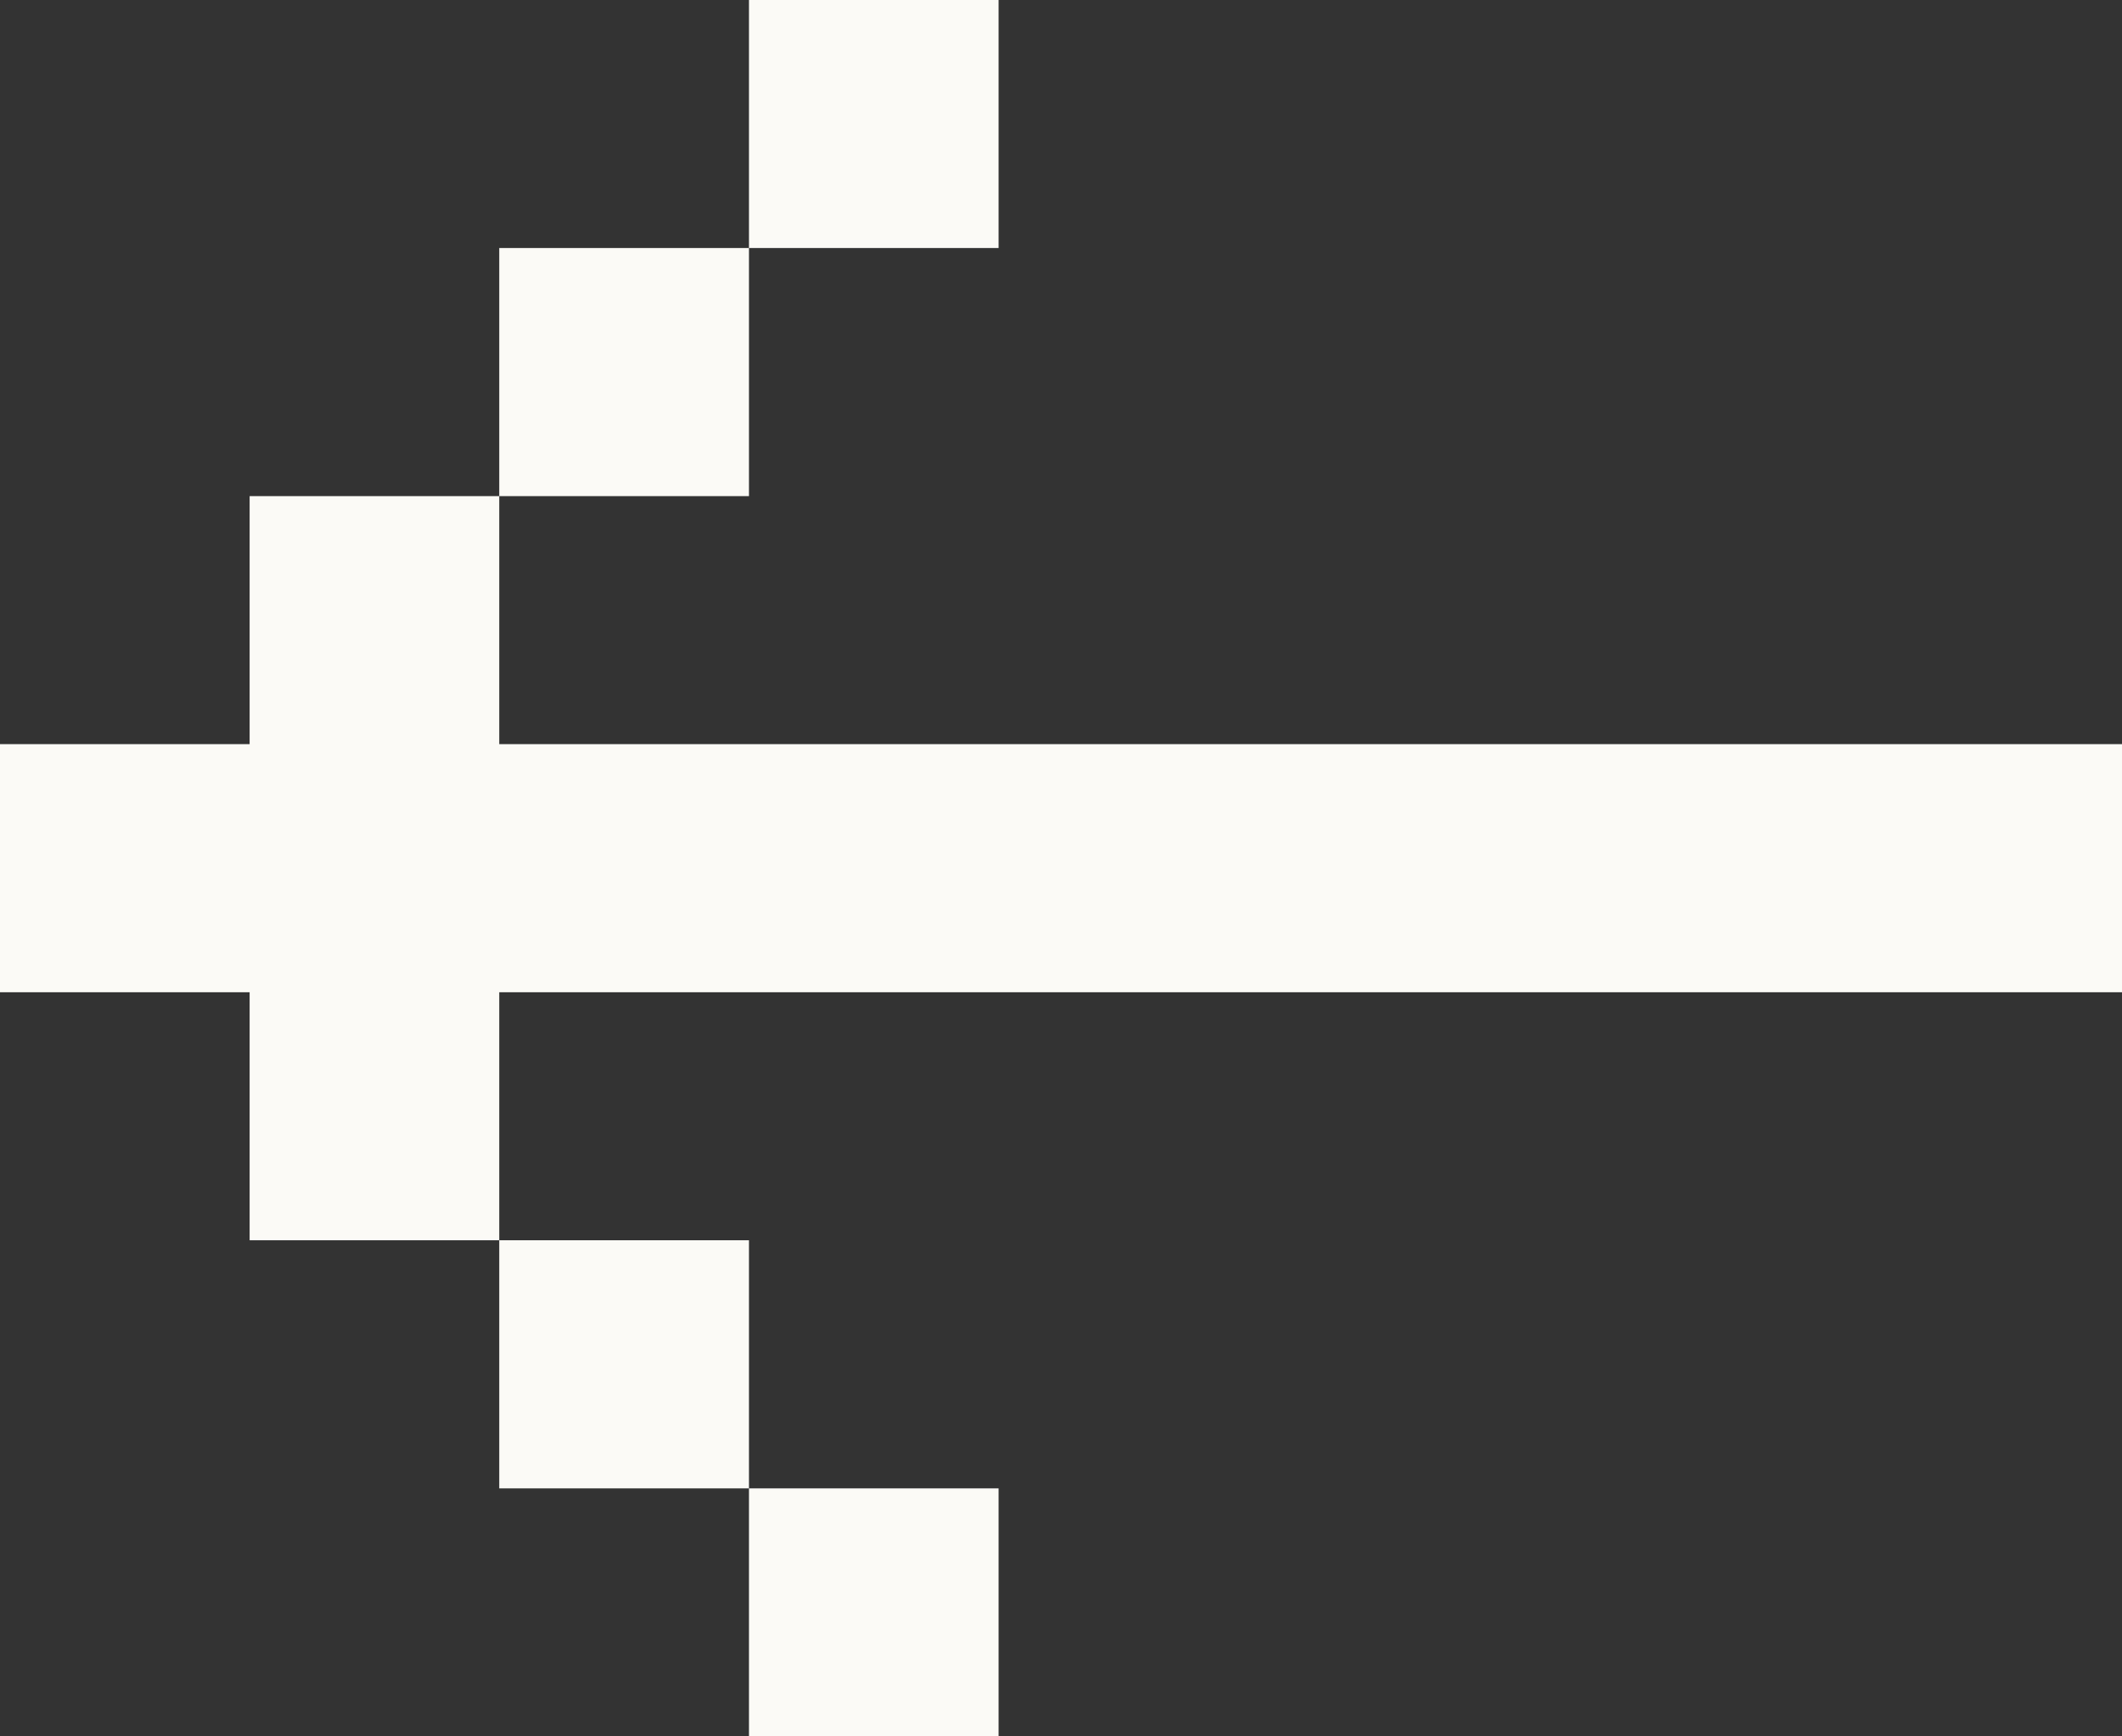 <?xml version="1.0" encoding="UTF-8"?> <svg xmlns="http://www.w3.org/2000/svg" width="22" height="18" viewBox="0 0 22 18" fill="none"><rect x="0" y="0" width="22" height="18" fill="#333333" stroke="none"/><path d="M22 7.714V10.286H5.176V12.857H2.588V10.286H0V7.714H2.588V5.143H5.176V7.714H22ZM7.765 2.571H5.176V5.143H7.765V2.571ZM7.765 2.571H10.353V0H7.765V2.571ZM7.765 15.429H5.176V12.857H7.765V15.429ZM7.765 15.429H10.353V18H7.765V15.429Z" fill="#FBFAF6"></path></svg> 